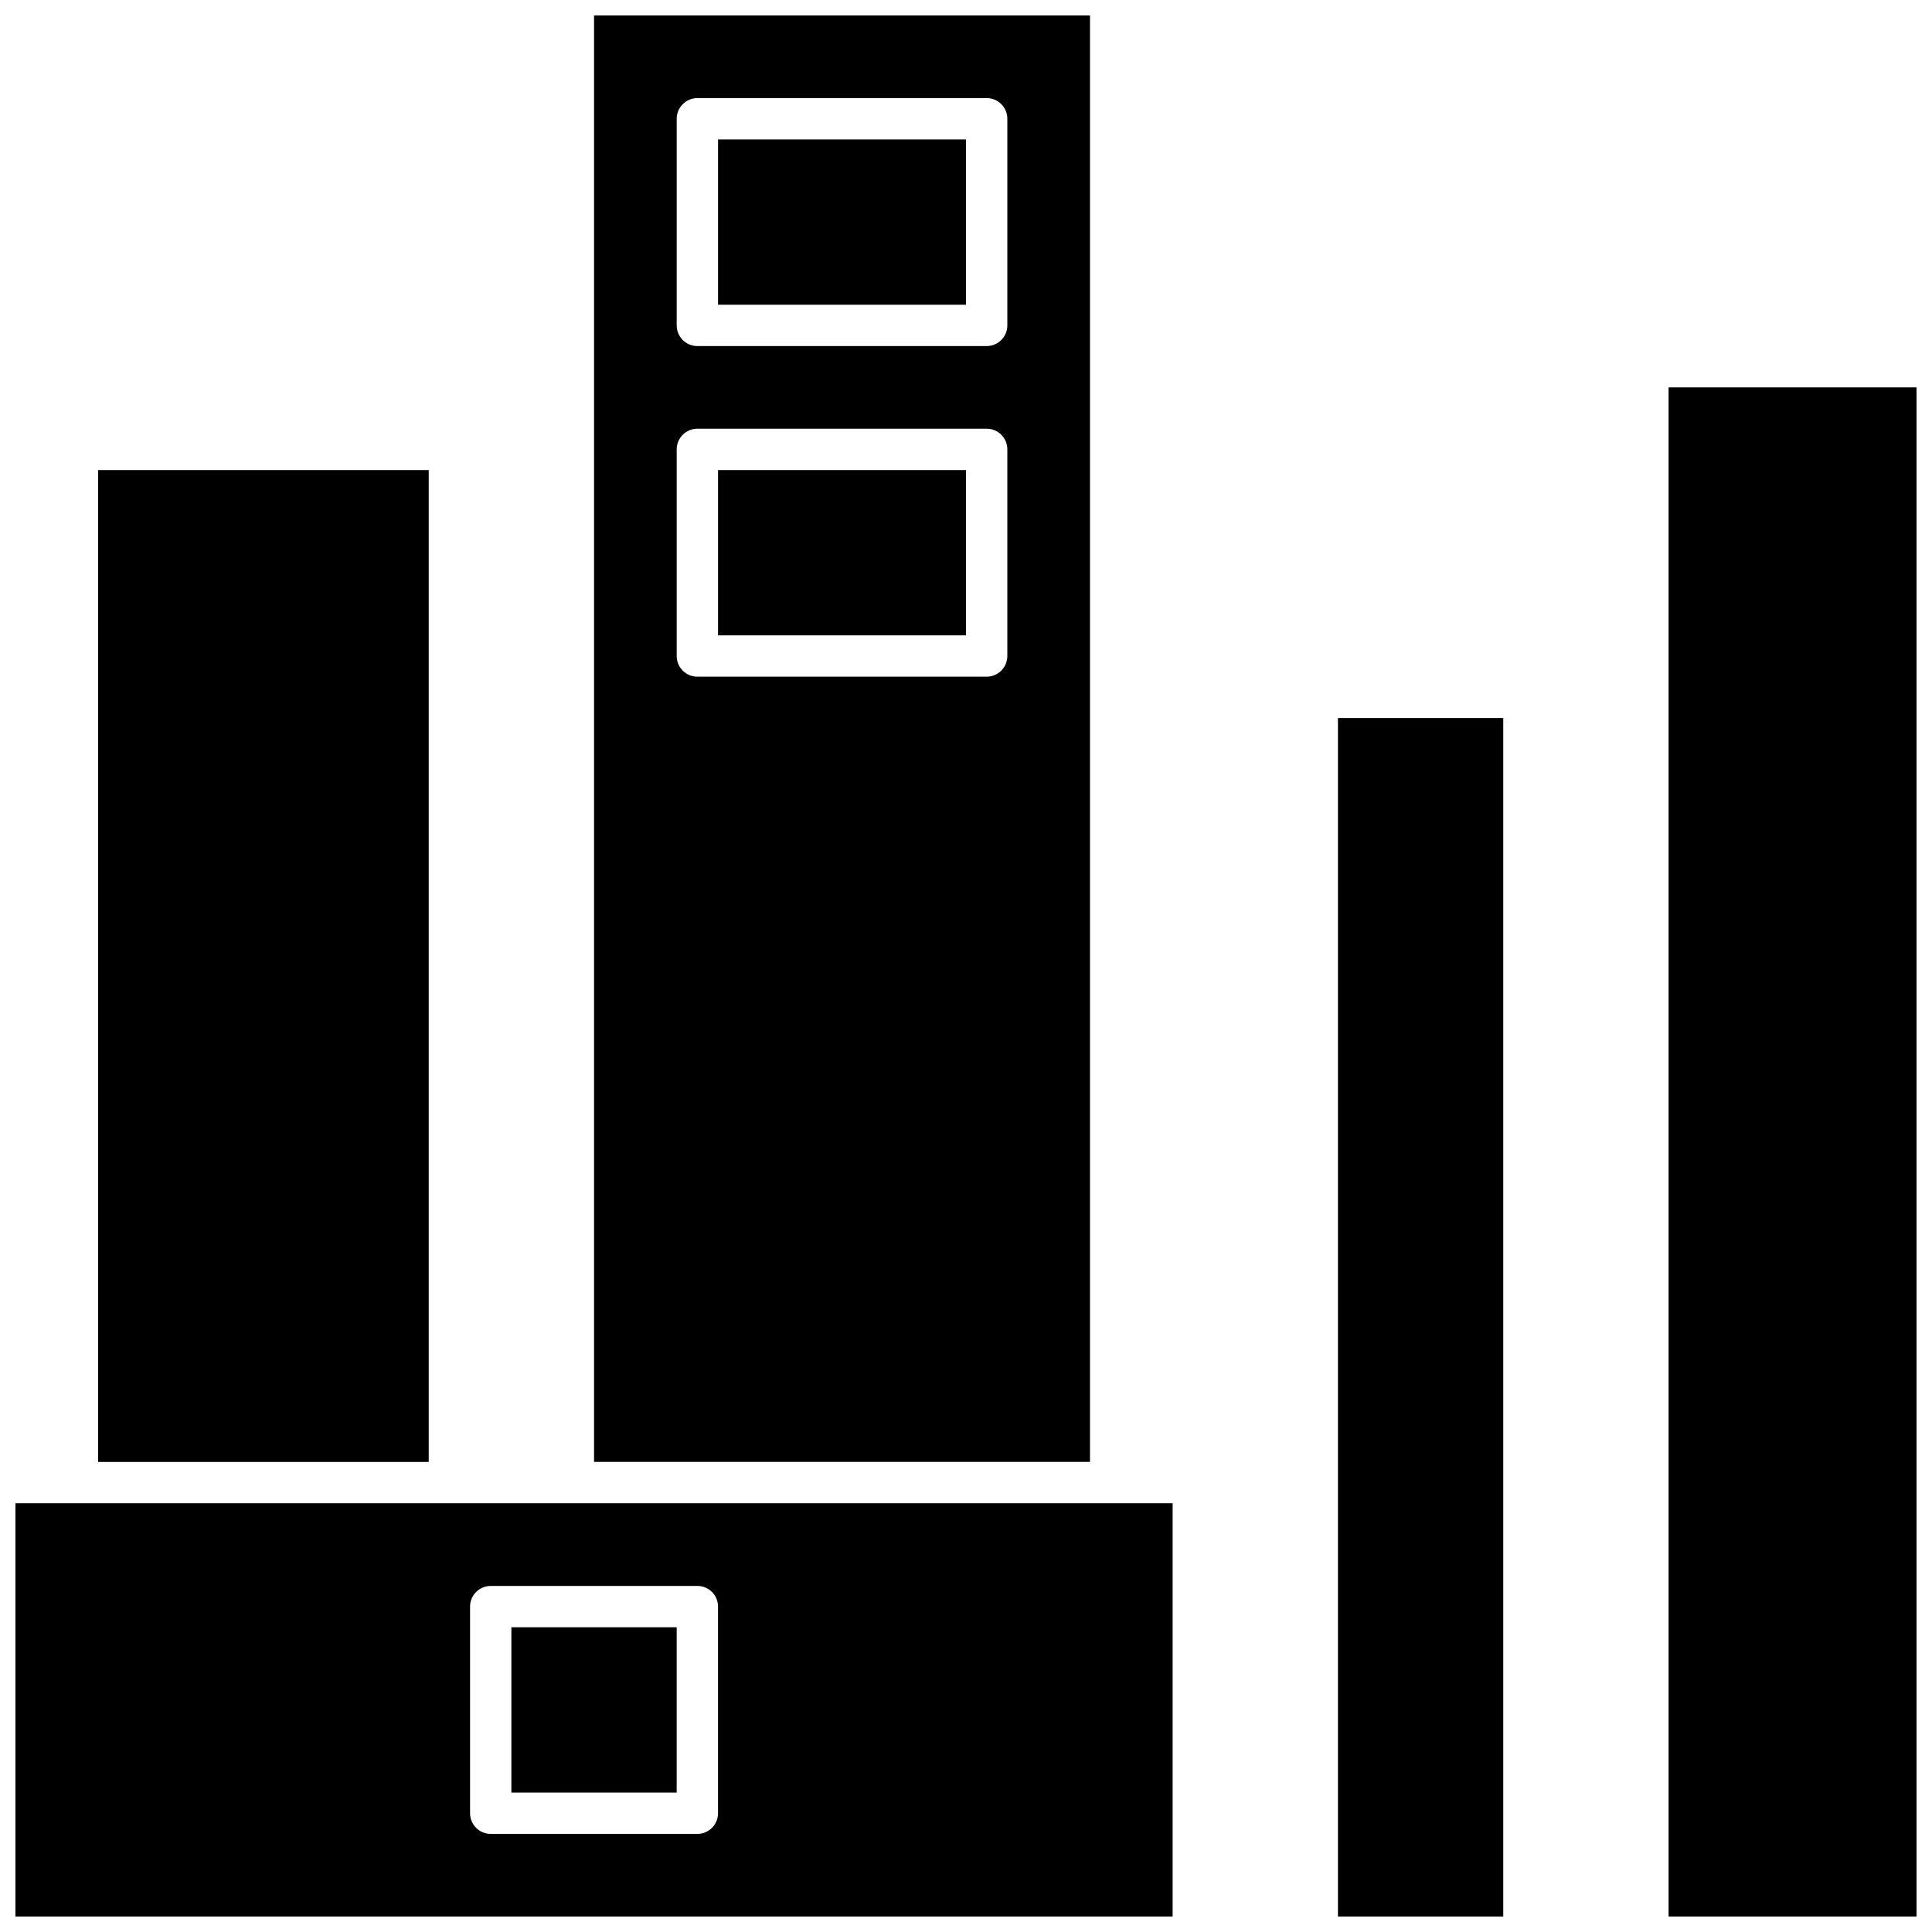 <?xml version="1.0" encoding="UTF-8"?>
<!-- Uploaded to: ICON Repo, www.iconrepo.com, Generator: ICON Repo Mixer Tools -->
<svg width="800px" height="800px" version="1.1" viewBox="144 144 512 512" xmlns="http://www.w3.org/2000/svg">
 <defs>
  <clipPath id="d">
   <path d="m301 148.09h132v383.91h-132z"/>
  </clipPath>
  <clipPath id="c">
   <path d="m586 246h65.902v405.9h-65.902z"/>
  </clipPath>
  <clipPath id="b">
   <path d="m498 334h45v317.9h-45z"/>
  </clipPath>
  <clipPath id="a">
   <path d="m148.09 542h306.91v109.9h-306.91z"/>
  </clipPath>
 </defs>
 <path d="m170 268.57h87.617v262.86h-87.617z"/>
 <g clip-path="url(#d)">
  <path d="m432.86 148.09h-131.43v383.33h131.43zm-21.906 169.76c0 3.023-2.453 5.477-5.477 5.477h-76.668c-3.023 0-5.477-2.453-5.477-5.477v-54.762c0-3.023 2.453-5.477 5.477-5.477h76.668c3.023 0 5.477 2.453 5.477 5.477zm0-87.617c0 3.023-2.453 5.477-5.477 5.477h-76.668c-3.023 0-5.477-2.453-5.477-5.477l0.004-54.762c0-3.023 2.453-5.477 5.477-5.477h76.668c3.023 0 5.477 2.453 5.477 5.477z"/>
 </g>
 <path d="m279.52 575.24h43.809v43.809h-43.809z"/>
 <path d="m334.29 180.95h65.715v43.809h-65.715z"/>
 <path d="m334.29 268.57h65.715v43.809h-65.715z"/>
 <g clip-path="url(#c)">
  <path d="m586.19 246.66h65.715v405.24h-65.715z"/>
 </g>
 <g clip-path="url(#b)">
  <path d="m498.57 334.29h43.809v317.62h-43.809z"/>
 </g>
 <g clip-path="url(#a)">
  <path d="m295.95 542.38h-147.86v109.52h306.67v-109.52zm38.336 82.145c0 3.023-2.449 5.477-5.477 5.477h-54.762c-3.023 0-5.477-2.449-5.477-5.477v-54.762c0-3.023 2.453-5.477 5.477-5.477h54.762c3.023 0 5.477 2.449 5.477 5.477z"/>
 </g>
</svg>